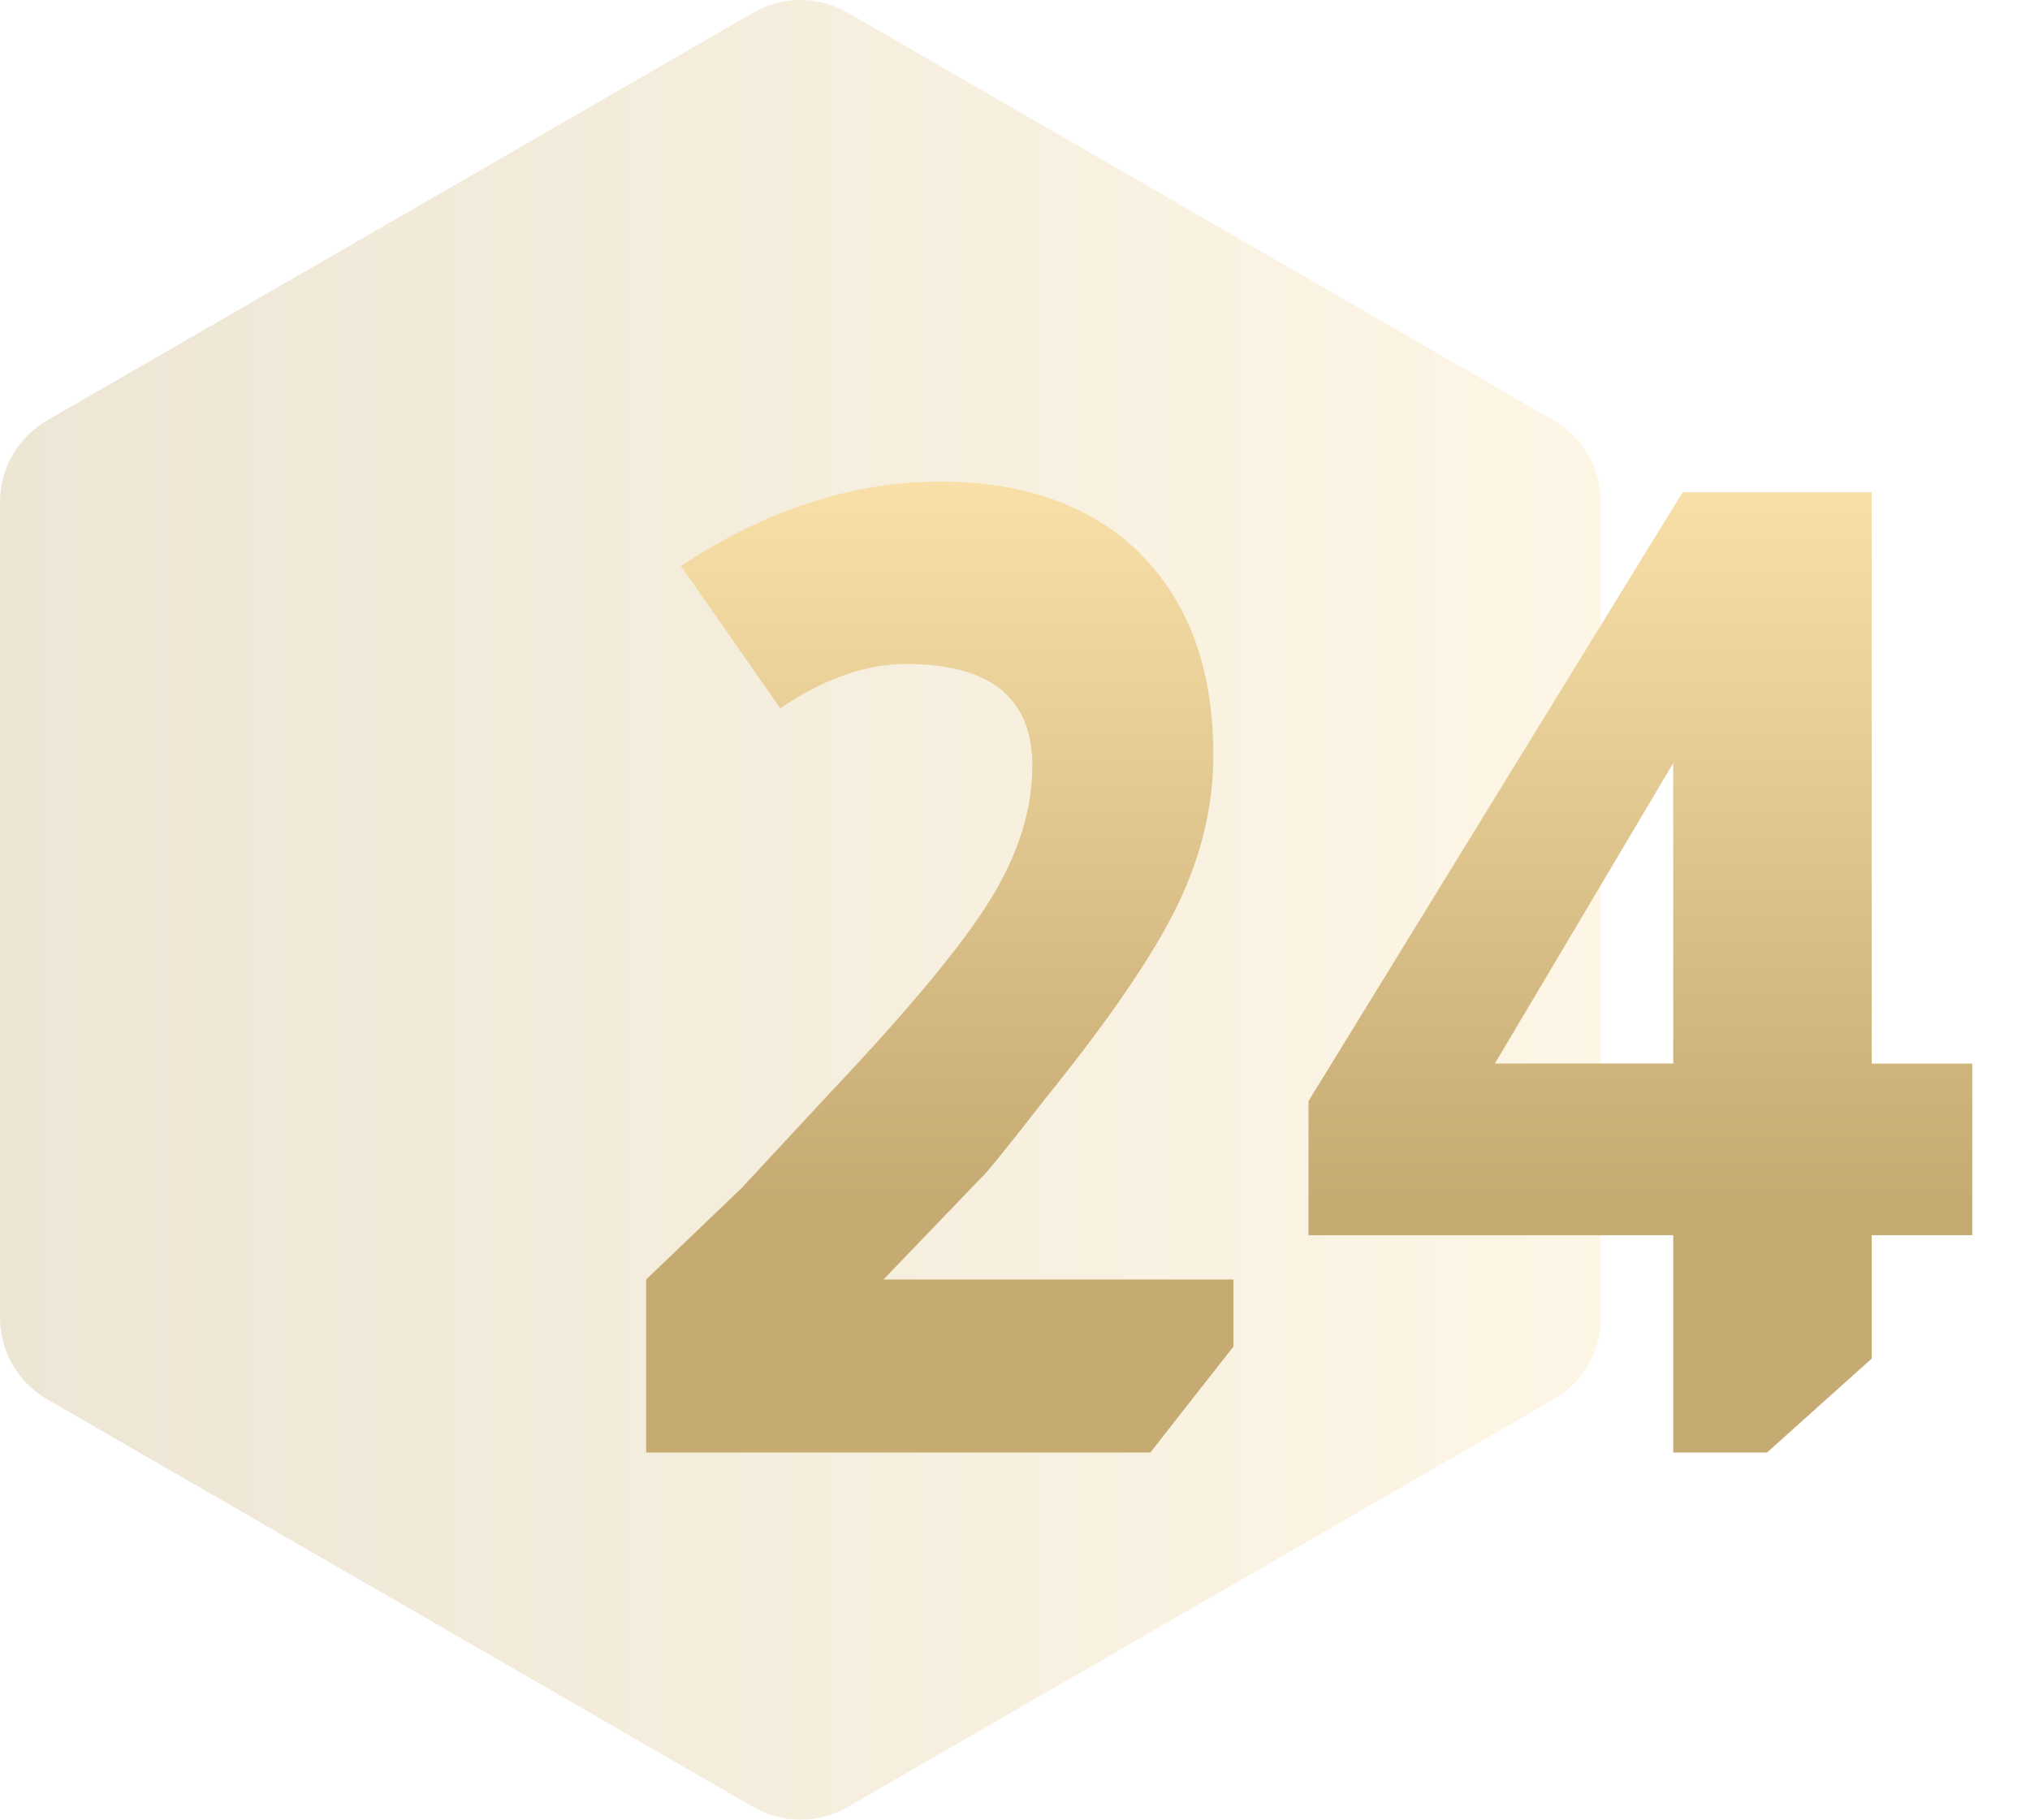 <?xml version="1.0" encoding="utf-8"?>
<svg xmlns="http://www.w3.org/2000/svg" id="uuid-fbfba652-16f8-471e-98ba-eca7a8ad8c63" viewBox="0 0 539 483.09">
  <defs>
    <style>
      .cls-1 {
        fill: url(#Unbenannter_Verlauf);
      }

      .cls-2 {
        fill: url(#Unbenannter_Verlauf_2);
      }

      .cls-3 {
        opacity: .3;
      }
    </style>
    <linearGradient data-name="Unbenannter Verlauf" gradientTransform="translate(0 486) scale(1 -1)" gradientUnits="userSpaceOnUse" id="Unbenannter_Verlauf" x1="0" x2="425.06" y1="244.46" y2="244.46">
      <stop offset="0" stop-color="#c5aa72"/>
      <stop offset="1" stop-color="#f9e0a9"/>
    </linearGradient>
    <linearGradient data-name="Unbenannter Verlauf 2" gradientUnits="userSpaceOnUse" id="Unbenannter_Verlauf_2" x1="347.61" x2="347.61" y1="385.59" y2="127.83">
      <stop offset=".26" stop-color="#c5aa72"/>
      <stop offset="1" stop-color="#f9e0a9"/>
    </linearGradient>
  </defs>
  <g id="uuid-e20b53ee-8c25-4f26-b43f-4b622d18a091">
    <g class="cls-3">
      <path class="cls-1" d="M0,133.27v216.54c0,8.93,4.76,17.18,12.5,21.65l187.53,108.27c7.74,4.47,17.26,4.47,25,0l187.53-108.27c7.74-4.47,12.5-12.72,12.5-21.65v-216.54c0-8.93-4.76-17.18-12.5-21.65L225.03,3.35c-7.74-4.47-17.26-4.47-25,0L12.5,111.62c-7.74,4.47-12.5,12.72-12.5,21.65Z"/>
    </g>
  </g>
  <path class="cls-2" d="M180.82,150.26c22.55-14.95,45.57-22.43,69.07-22.43s43.08,7.48,55.89,22.43c10.92,12.58,16.38,29.32,16.38,50.2,0,13.53-3.2,26.88-9.61,40.05-6.41,13.17-18.16,30.32-35.25,51.45-9.97,12.82-15.55,19.7-16.73,20.65l-25.99,27.06h92.92v17.8l-22.07,28.13h-133.86v-45.93l25.28-24.21,23.14-24.92c21.12-22.31,35.42-39.52,42.9-51.62,7.48-12.1,11.21-23.97,11.21-35.6,0-18.03-11.16-27.06-33.47-27.06-10.68,0-21.84,3.91-33.47,11.75l-26.35-37.74ZM496.96,130.68v151.67h26.7v45.57h-26.7v32.75l-27.77,24.92h-24.92v-57.68h-96.84v-35.6l99.33-161.63h50.2ZM444.27,202.59l-47.35,79.75h47.35v-79.75Z"/>
</svg>